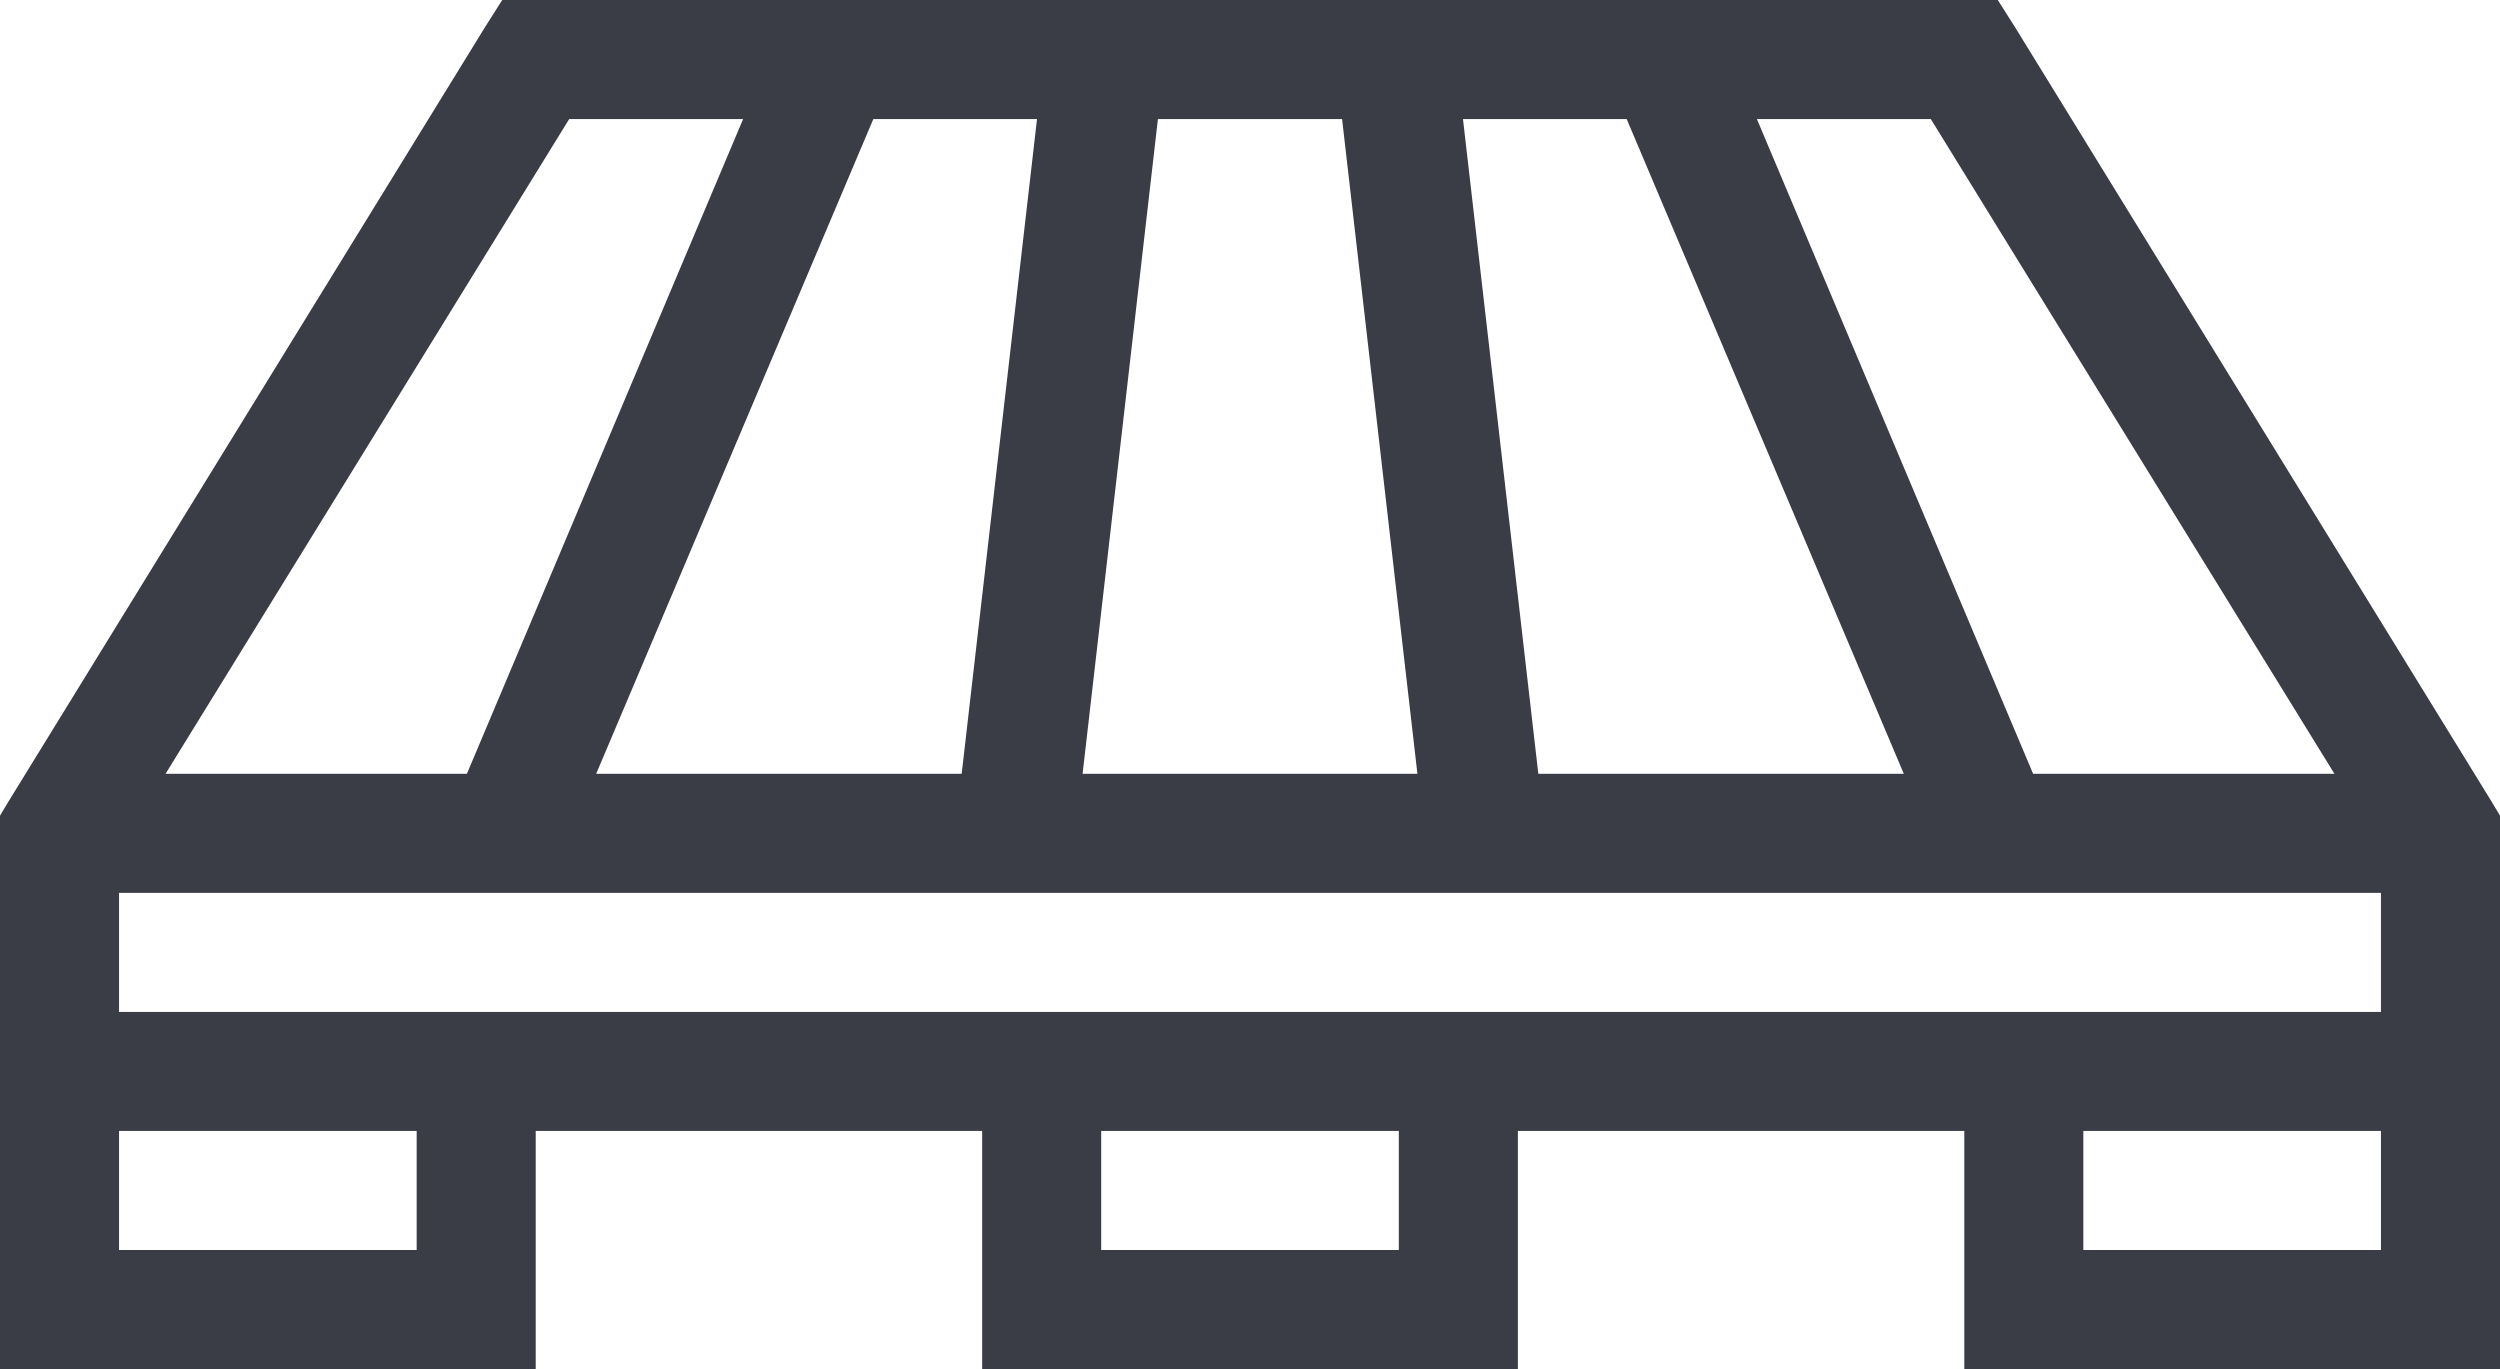 <?xml version="1.0" encoding="UTF-8"?>
<!DOCTYPE svg PUBLIC "-//W3C//DTD SVG 1.1//EN" "http://www.w3.org/Graphics/SVG/1.1/DTD/svg11.dtd">
<!-- Creator: CorelDRAW 2017 -->
<svg xmlns="http://www.w3.org/2000/svg" xml:space="preserve" width="176.4mm" height="96.6mm" version="1.1" style="shape-rendering:geometricPrecision; text-rendering:geometricPrecision; image-rendering:optimizeQuality; fill-rule:evenodd; clip-rule:evenodd"
viewBox="0 0 2599.72 1423.65"
 xmlns:xlink="http://www.w3.org/1999/xlink">
 <defs>
  <style type="text/css">
   <![CDATA[
    .fil0 {fill:#3a3d45}
   ]]>
  </style>
 </defs>
 <g id="Layer_x0020_1">
  <g id="_2179910064864">
   <path class="fil0" d="M522.26 0l-18.38 29.01 -495.18 804.67 -8.7 14.51 0 18.38 0 495.18 0 61.9 61.9 0 433.29 0 61.9 0 0 -61.9 0 -185.69 464.24 0 0 185.69 0 61.9 61.9 0 433.28 0 61.9 0 0 -61.9 0 -185.69 464.24 0 0 185.69 0 61.9 61.9 0 433.29 0 61.9 0 0 -61.9 0 -495.18 0 -18.38 -8.7 -14.51 -495.18 -804.67 -18.38 -29.01 -34.82 0 -1485.55 0 -34.82 0zm69.64 123.8l180.86 0 -287.25 680.88 -313.36 0 419.75 -680.88zm316.26 0l170.22 0 -78.34 680.88 -380.09 0 288.21 -680.88zm295.95 0l191.5 0 78.34 680.88 -348.18 0 78.34 -680.88zm317.23 0l170.22 0 288.21 680.88 -380.09 0 -78.34 -680.88zm305.62 0l180.86 0 419.75 680.88 -313.36 0 -287.25 -680.88zm-1703.16 804.67l2352.12 0 0 123.8 -2352.12 0 0 -123.8zm0 247.59l309.49 0 0 123.8 -309.49 0 0 -123.8zm1021.32 0l309.49 0 0 123.8 -309.49 0 0 -123.8zm1021.32 0l309.49 0 0 123.8 -309.49 0 0 -123.8z"/>
  </g>
 </g>
</svg>
